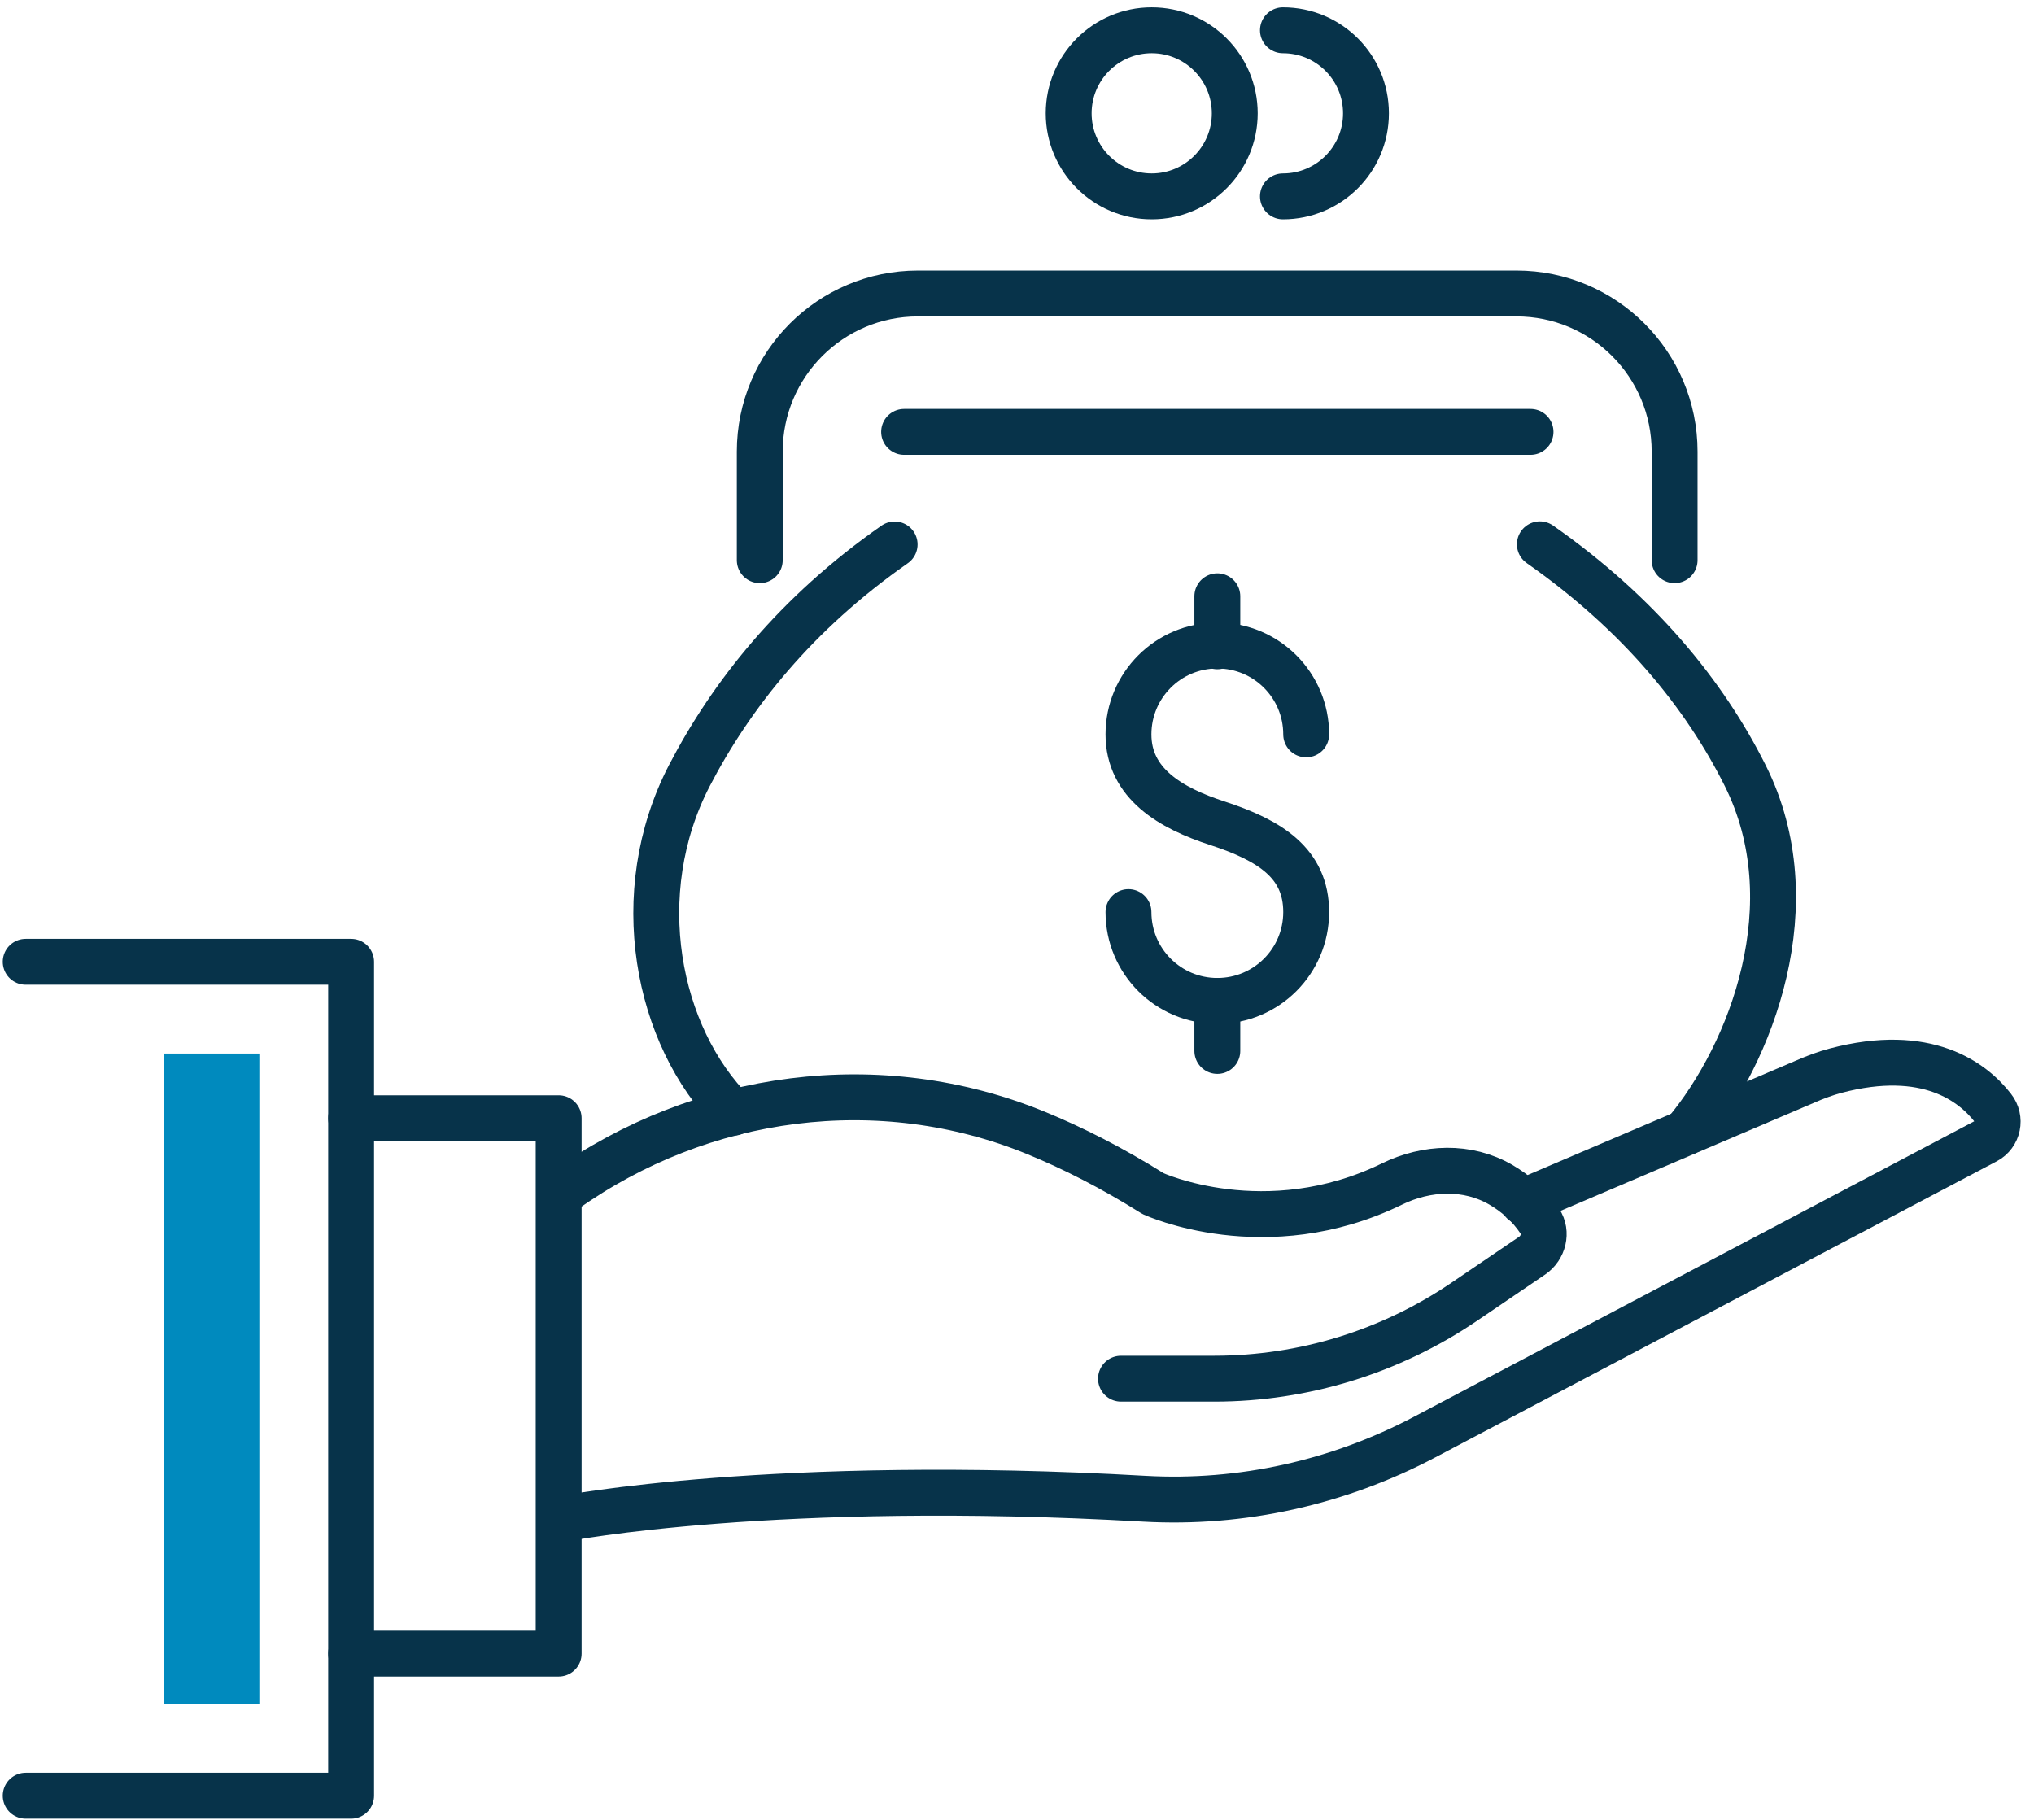 <svg width="133" height="119" viewBox="0 0 133 119" fill="none" xmlns="http://www.w3.org/2000/svg">
<path d="M73.3 90.151H79.4C85.22 90.151 90.91 88.401 95.73 85.131L100.19 82.101C100.92 81.601 101.18 80.591 100.69 79.851C99.98 78.781 99.07 78.011 98.14 77.471C95.96 76.201 93.29 76.311 91.02 77.421C82.76 81.451 75.4 78.051 75.4 78.051C72.72 76.371 70.16 75.071 67.74 74.081C57.54 69.901 45.89 71.461 36.91 77.851" stroke="#07334A" stroke-width="3" stroke-linecap="round" stroke-linejoin="round"/>
<path d="M36.899 99.301C36.899 99.301 50.689 96.621 74.819 98.001C81.189 98.361 87.529 96.941 93.169 93.961L129.859 74.611C130.659 74.191 130.869 73.151 130.309 72.441C128.999 70.761 126.009 68.431 120.029 70.011C119.349 70.191 118.689 70.441 118.049 70.721L99.589 78.591" stroke="#07334A" stroke-width="3" stroke-linecap="round" stroke-linejoin="round"/>
<path d="M22.96 108.13H36.53V73.12H22.96" stroke="#07334A" stroke-width="3" stroke-linecap="round" stroke-linejoin="round"/>
<path d="M1.68 117.421H22.96V62.891H1.68" stroke="#07334A" stroke-width="3" stroke-linecap="round" stroke-linejoin="round"/>
<path d="M73.789 59.64C73.789 62.85 76.389 65.45 79.599 65.45C82.809 65.45 85.409 62.85 85.409 59.64C85.409 56.43 83.029 54.95 79.599 53.83C76.549 52.84 73.789 51.23 73.789 48.02C73.789 44.81 76.389 42.21 79.599 42.21C82.809 42.21 85.409 44.81 85.409 48.02" stroke="#07334A" stroke-width="3" stroke-linecap="round" stroke-linejoin="round"/>
<path d="M79.599 38.99V42.26" stroke="#07334A" stroke-width="3" stroke-linecap="round" stroke-linejoin="round"/>
<path d="M79.599 65.45V68.72" stroke="#07334A" stroke-width="3" stroke-linecap="round" stroke-linejoin="round"/>
<path d="M110.219 74.041C114.549 68.841 118.29 59.061 114.12 50.721C111.46 45.401 107.159 40.121 100.689 35.591" stroke="#07334A" stroke-width="3" stroke-linecap="round" stroke-linejoin="round"/>
<path d="M58.499 35.601C52.029 40.121 47.809 45.451 45.069 50.731C41.099 58.401 42.929 67.731 47.949 72.761" stroke="#07334A" stroke-width="3" stroke-linecap="round" stroke-linejoin="round"/>
<path d="M49.68 36.63V29.53C49.68 23.82 54.31 19.19 60.02 19.19H99.16C104.87 19.19 109.5 23.82 109.5 29.53V36.63" stroke="#07334A" stroke-width="3" stroke-linecap="round" stroke-linejoin="round"/>
<path d="M75.309 12.841C78.308 12.841 80.739 10.409 80.739 7.41C80.739 4.412 78.308 1.98 75.309 1.98C72.31 1.98 69.879 4.412 69.879 7.41C69.879 10.409 72.31 12.841 75.309 12.841Z" stroke="#07334A" stroke-width="3" stroke-linecap="round" stroke-linejoin="round"/>
<path d="M83.889 1.98C86.889 1.98 89.319 4.41 89.319 7.41C89.319 10.411 86.889 12.841 83.889 12.841" stroke="#07334A" stroke-width="3" stroke-linecap="round" stroke-linejoin="round"/>
<path d="M59.119 28.24H100.079" stroke="#07334A" stroke-width="3" stroke-linecap="round" stroke-linejoin="round"/>
<path d="M16.959 68.891H10.699V111.431H16.959V68.891Z" fill="#008ABE"/>
</svg>
